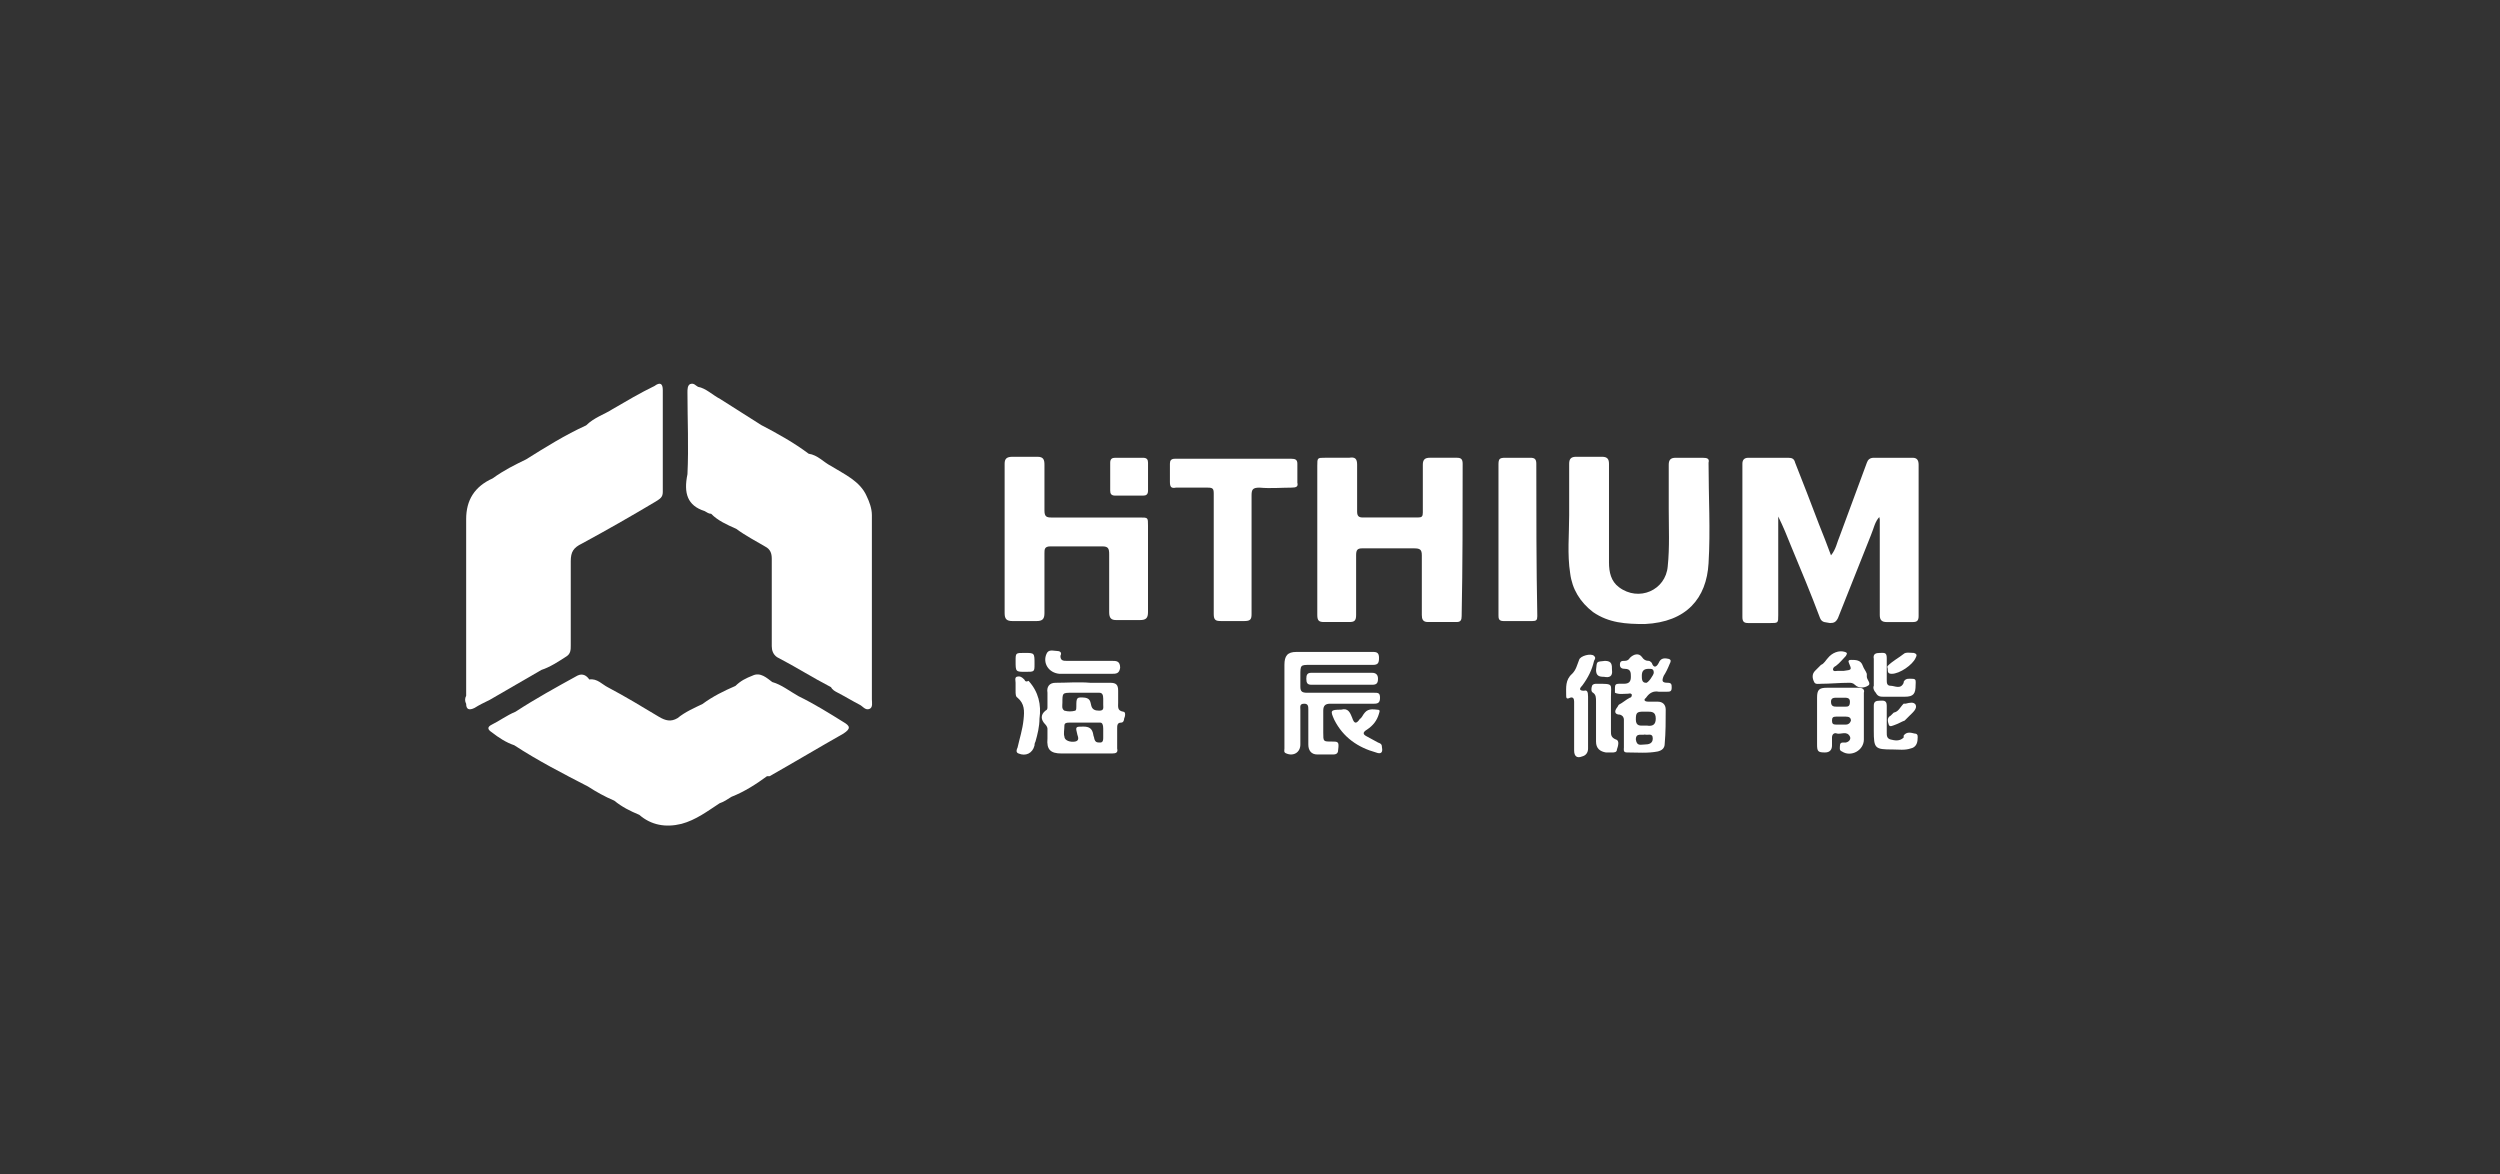 <svg width="215" height="101" viewBox="0 0 215 101" fill="none" xmlns="http://www.w3.org/2000/svg">
<rect x="0" y="0" width="215" height="101" fill="#333333" stroke="none"/>
<path d="M111.573 41.508C111.573 40.994 111.573 40.395 111.573 39.881C111.573 39.539 111.402 39.453 111.059 39.453C107.72 39.453 104.381 39.453 101.041 39.453C100.699 39.453 100.613 39.624 100.613 39.881C100.613 40.395 100.613 40.909 100.613 41.422C100.613 41.85 100.699 42.022 101.127 41.936C102.069 41.936 103.011 41.936 103.867 41.936C104.295 41.936 104.381 42.022 104.381 42.45C104.381 44.162 104.381 45.96 104.381 47.673C104.381 49.385 104.381 51.098 104.381 52.81C104.381 53.324 104.552 53.409 104.98 53.409C105.665 53.409 106.35 53.409 107.035 53.409C107.549 53.409 107.634 53.238 107.634 52.81C107.634 49.385 107.634 46.046 107.634 42.621C107.634 42.107 107.72 41.936 108.319 41.936C109.261 42.022 110.203 41.936 111.059 41.936C111.487 41.936 111.658 41.85 111.573 41.508Z" fill="white"/>
<path d="M40.09 60.533C40.09 61 40.33 61.117 40.809 60.883C41.169 60.65 41.649 60.416 42.129 60.182C43.568 59.364 45.127 58.43 46.566 57.612C47.286 57.379 48.005 56.911 48.725 56.444C49.085 56.21 49.085 55.86 49.085 55.51C49.085 53.056 49.085 50.72 49.085 48.267C49.085 47.449 49.325 47.099 50.044 46.748C52.203 45.58 54.242 44.412 56.4 43.127C56.76 42.893 57 42.776 57 42.309C57 39.389 57 36.468 57 33.548C57 32.964 56.76 32.847 56.28 33.197C55.081 33.781 53.882 34.482 52.682 35.183C51.963 35.65 51.123 35.884 50.404 36.585C48.605 37.403 46.926 38.454 45.247 39.505C44.288 39.973 43.328 40.44 42.369 41.141C40.809 41.842 40.09 43.01 40.09 44.645C40.09 49.669 40.09 54.809 40.09 59.832C39.97 60.065 39.97 60.299 40.09 60.533Z" fill="white"/>
<path d="M132.123 39.883C132.123 39.455 131.951 39.369 131.609 39.369C130.924 39.369 130.153 39.369 129.468 39.369C128.955 39.369 128.869 39.455 128.869 39.968C128.869 42.109 128.869 44.249 128.869 46.39C128.869 46.733 128.869 46.989 128.869 47.332C128.869 49.215 128.869 51.014 128.869 52.897C128.869 53.154 128.869 53.411 129.297 53.411C130.153 53.411 130.924 53.411 131.78 53.411C132.123 53.411 132.208 53.325 132.208 52.983C132.123 48.616 132.123 44.249 132.123 39.883Z" fill="white"/>
<path d="M161.661 44.678C161.661 47.417 161.661 50.157 161.661 52.897C161.661 53.325 161.833 53.497 162.261 53.497C163.031 53.497 163.716 53.497 164.487 53.497C164.829 53.497 165.001 53.411 165.001 52.983C165.001 48.616 165.001 44.249 165.001 39.968C165.001 39.54 164.829 39.369 164.487 39.369C163.374 39.369 162.261 39.369 161.148 39.369C160.805 39.369 160.634 39.54 160.548 39.797C159.778 41.852 159.007 43.993 158.237 46.048C157.98 46.647 157.894 47.246 157.466 47.76C157.123 46.818 156.781 45.962 156.439 45.106C155.754 43.308 155.069 41.51 154.384 39.797C154.298 39.455 154.127 39.369 153.784 39.369C152.671 39.369 151.472 39.369 150.359 39.369C150.017 39.369 149.846 39.54 149.846 39.883C149.846 44.249 149.846 48.616 149.846 53.069C149.846 53.497 150.017 53.582 150.359 53.582C150.959 53.582 151.644 53.582 152.243 53.582C152.928 53.582 152.928 53.582 152.928 52.897C152.928 50.243 152.928 47.589 152.928 44.934C152.928 44.763 152.928 44.592 152.928 44.421C153.356 45.277 153.699 46.133 154.041 46.989C154.897 49.044 155.754 51.099 156.524 53.154C156.695 53.582 157.038 53.497 157.38 53.582C157.723 53.582 157.894 53.497 158.065 53.154C159.007 50.757 159.949 48.445 160.891 46.048C161.148 45.448 161.233 44.849 161.661 44.421C161.576 44.421 161.661 44.592 161.661 44.678Z" fill="white"/>
<path d="M125.788 39.88C125.788 39.452 125.617 39.367 125.274 39.367C124.503 39.367 123.733 39.367 122.962 39.367C122.534 39.367 122.363 39.538 122.363 39.966C122.363 41.336 122.363 42.706 122.363 44.076C122.363 44.418 122.277 44.504 121.935 44.504C120.394 44.504 118.852 44.504 117.226 44.504C116.883 44.504 116.712 44.418 116.712 43.99C116.712 42.62 116.712 41.336 116.712 39.966C116.712 39.452 116.541 39.281 116.027 39.367C115.342 39.367 114.657 39.367 113.972 39.367C113.287 39.367 113.287 39.367 113.287 40.052C113.287 42.192 113.287 44.333 113.287 46.473C113.287 48.614 113.287 50.754 113.287 52.895C113.287 53.409 113.458 53.494 113.886 53.494C114.571 53.494 115.342 53.494 116.027 53.494C116.455 53.494 116.626 53.409 116.626 52.895C116.626 51.182 116.626 49.47 116.626 47.758C116.626 47.33 116.712 47.158 117.14 47.158C118.596 47.158 120.051 47.158 121.592 47.158C122.106 47.158 122.277 47.244 122.277 47.758C122.277 49.47 122.277 51.182 122.277 52.895C122.277 53.237 122.363 53.494 122.791 53.494C123.647 53.494 124.418 53.494 125.274 53.494C125.617 53.494 125.702 53.323 125.702 52.98C125.788 48.614 125.788 44.247 125.788 39.88Z" fill="white"/>
<path d="M60.594 43.951C60.821 44.069 60.934 44.186 61.16 44.186C61.727 44.773 62.52 45.126 63.313 45.478C64.106 46.065 65.012 46.535 65.805 47.004C66.258 47.239 66.372 47.591 66.372 48.061C66.372 50.527 66.372 53.11 66.372 55.575C66.372 55.928 66.485 56.28 66.825 56.515C68.411 57.337 69.884 58.276 71.47 59.098C71.583 59.333 71.81 59.45 72.036 59.567C72.716 59.92 73.282 60.272 73.962 60.624C74.189 60.742 74.415 61.094 74.755 60.976C75.095 60.859 74.982 60.389 74.982 60.154C74.982 54.871 74.982 49.587 74.982 44.304C74.982 43.717 74.755 43.13 74.529 42.66C73.962 41.368 72.603 40.781 71.47 40.077C70.79 39.725 70.337 39.138 69.544 39.02C68.298 38.081 66.825 37.259 65.465 36.554C64.332 35.85 63.086 35.028 61.953 34.324C61.274 33.971 60.707 33.384 60.028 33.267C59.801 33.149 59.688 32.915 59.348 33.032C59.121 33.149 59.121 33.502 59.121 33.736C59.121 36.085 59.234 38.433 59.121 40.781C58.781 42.425 59.121 43.482 60.594 43.951Z" fill="white"/>
<path d="M98.728 45.191C98.728 44.506 98.728 44.506 98.043 44.506C95.474 44.506 92.906 44.506 90.423 44.506C89.995 44.506 89.823 44.42 89.823 43.907C89.823 42.622 89.823 41.252 89.823 39.968C89.823 39.54 89.738 39.283 89.224 39.283C88.539 39.283 87.768 39.283 87.083 39.283C86.57 39.283 86.398 39.454 86.398 39.883C86.398 42.023 86.398 44.164 86.398 46.304C86.398 48.445 86.398 50.585 86.398 52.726C86.398 53.239 86.57 53.411 87.083 53.411C87.768 53.411 88.453 53.411 89.138 53.411C89.652 53.411 89.823 53.239 89.823 52.726C89.823 51.013 89.823 49.301 89.823 47.588C89.823 47.246 89.823 46.989 90.337 46.989C91.793 46.989 93.334 46.989 94.789 46.989C95.303 46.989 95.389 47.16 95.389 47.674C95.389 49.301 95.389 51.013 95.389 52.64C95.389 53.154 95.56 53.325 95.988 53.325C96.673 53.325 97.358 53.325 98.043 53.325C98.557 53.325 98.728 53.154 98.728 52.64C98.728 50.243 98.728 47.76 98.728 45.191Z" fill="white"/>
<path d="M146.422 39.369C145.651 39.369 144.881 39.369 144.11 39.369C143.682 39.369 143.511 39.54 143.511 39.968C143.511 41.252 143.511 42.451 143.511 43.736C143.511 45.362 143.596 47.075 143.425 48.702C143.254 50.756 140.942 51.784 139.23 50.499C138.545 49.986 138.373 49.215 138.373 48.359C138.373 46.989 138.373 45.533 138.373 44.164C138.373 42.708 138.373 41.252 138.373 39.883C138.373 39.454 138.202 39.283 137.774 39.283C137.003 39.283 136.318 39.283 135.548 39.283C135.12 39.283 134.948 39.454 134.948 39.883C134.948 41.338 134.948 42.794 134.948 44.335C134.948 45.962 134.777 47.674 135.034 49.301C135.205 50.671 135.89 51.784 137.003 52.64C138.373 53.582 139.829 53.667 141.456 53.667C145.052 53.496 146.764 51.441 146.935 48.445C147.107 45.619 146.935 42.708 146.935 39.797C147.021 39.454 146.85 39.369 146.422 39.369Z" fill="white"/>
<path d="M95.905 42.623C96.333 42.623 96.675 42.623 97.103 42.623C97.531 42.623 97.96 42.623 98.302 42.623C98.559 42.623 98.73 42.537 98.73 42.195C98.73 41.424 98.73 40.568 98.73 39.797C98.73 39.54 98.644 39.369 98.302 39.369C97.531 39.369 96.675 39.369 95.905 39.369C95.648 39.369 95.477 39.455 95.477 39.797C95.477 40.568 95.477 41.424 95.477 42.195C95.477 42.452 95.562 42.623 95.905 42.623Z" fill="white"/>
<path d="M118.508 63.856C118.165 63.685 117.908 63.514 117.566 63.343C117.223 63.171 117.138 63 117.566 62.743C118.08 62.401 118.422 61.973 118.593 61.373C118.679 61.117 118.679 61.031 118.422 61.031C117.737 60.945 117.48 61.031 117.138 61.63C117.052 61.716 117.052 61.801 116.967 61.801C116.624 62.315 116.453 62.23 116.282 61.716C116.11 61.288 115.939 60.86 115.34 61.031C114.398 61.031 114.398 61.117 114.74 61.887C115.511 63.428 116.795 64.284 118.337 64.713C118.765 64.884 118.936 64.713 118.85 64.284C118.85 64.028 118.765 63.942 118.508 63.856Z" fill="white"/>
<path d="M90.853 55.979C90.596 55.979 90.168 55.808 89.997 56.236C89.655 57.007 90.168 57.863 91.11 57.948C91.881 57.948 92.651 57.948 93.422 57.948C94.107 57.948 94.877 57.948 95.562 57.948C95.99 57.948 96.247 57.948 96.333 57.435C96.333 56.835 95.99 56.835 95.648 56.835C94.364 56.835 93.079 56.835 91.795 56.835C91.453 56.835 91.196 56.835 91.196 56.407C91.367 56.065 91.11 55.979 90.853 55.979Z" fill="white"/>
<path d="M88.11 58.464L88.025 58.379C87.853 58.207 87.682 58.122 87.425 58.207C87.254 58.293 87.34 58.55 87.34 58.721C87.34 58.978 87.34 59.149 87.34 59.406C87.34 59.663 87.34 59.92 87.511 60.005C88.11 60.519 88.11 61.118 88.025 61.889C87.939 62.745 87.682 63.516 87.511 64.287C87.425 64.458 87.34 64.715 87.597 64.8C88.196 65.057 88.795 64.8 88.967 64.115C88.967 64.03 88.967 63.944 89.052 63.773C89.223 63.173 89.395 62.489 89.395 61.803C89.566 60.605 89.309 59.492 88.453 58.55C88.453 58.55 88.196 58.721 88.11 58.464Z" fill="white"/>
<path d="M72.532 62.094C71.286 61.318 70.041 60.542 68.682 59.877C67.889 59.433 67.21 58.879 66.417 58.657C65.964 58.324 65.398 57.77 64.719 58.103C64.153 58.324 63.7 58.546 63.247 58.99C62.228 59.433 61.322 59.877 60.416 60.542C59.737 60.874 58.944 61.207 58.265 61.761C57.698 62.094 57.245 61.983 56.679 61.651C55.207 60.764 53.735 59.877 52.263 59.1C51.81 58.879 51.357 58.324 50.678 58.435C50.452 58.103 50.112 57.881 49.659 58.103C47.847 59.1 46.035 60.098 44.337 61.207C43.544 61.54 42.978 61.983 42.299 62.316C41.846 62.538 41.959 62.759 42.299 62.981C42.865 63.425 43.544 63.868 44.224 64.09C46.262 65.42 48.413 66.529 50.565 67.638C51.244 68.081 52.037 68.525 52.829 68.857C53.509 69.412 54.188 69.744 54.981 70.077C56 70.964 57.245 71.186 58.604 70.853C59.85 70.521 60.869 69.744 61.888 69.079C62.228 68.968 62.567 68.747 62.907 68.525C64.04 68.081 65.059 67.416 65.964 66.751C66.078 66.751 66.191 66.751 66.191 66.751C68.342 65.531 70.38 64.312 72.532 63.092C73.211 62.648 73.098 62.427 72.532 62.094Z" fill="white"/>
<path d="M161.318 59.577C161.489 59.919 161.746 59.919 162.003 59.919C162.602 59.919 163.202 59.919 163.801 59.919C164.572 59.919 164.743 59.662 164.743 58.892C164.743 58.635 164.829 58.378 164.486 58.378C164.229 58.378 163.887 58.292 163.715 58.635V58.721C163.459 59.32 162.945 58.977 162.602 58.977C162.26 58.977 162.26 58.721 162.26 58.464C162.26 57.864 162.26 57.265 162.26 56.58C162.26 56.066 162.003 56.152 161.661 56.152C161.318 56.152 161.061 56.237 161.147 56.666C161.147 57.436 161.147 58.207 161.147 58.977C161.061 59.149 161.147 59.405 161.318 59.577Z" fill="white"/>
<path d="M88.198 57.777C88.969 57.777 88.969 57.777 88.969 57.092C88.969 56.15 88.969 56.15 88.112 56.15C87.342 56.15 87.342 56.15 87.342 56.835C87.342 57.777 87.342 57.777 88.198 57.777Z" fill="white"/>
<path d="M136.231 59.404C135.803 59.404 135.803 59.233 136.06 58.976C136.573 58.291 136.916 57.606 137.087 56.835C137.173 56.664 137.258 56.578 137.087 56.407C136.83 56.15 135.888 56.407 135.803 56.75C135.632 57.178 135.546 57.606 135.203 57.948C134.604 58.462 134.69 59.147 134.69 59.746C134.69 60.003 134.69 60.174 135.032 60.003C135.289 59.917 135.375 60.089 135.375 60.346C135.375 61.031 135.375 61.801 135.375 62.486C135.375 63.171 135.375 63.856 135.375 64.541C135.375 65.055 135.632 65.226 136.06 65.055C136.402 64.969 136.573 64.712 136.573 64.37C136.573 62.914 136.573 61.373 136.573 59.917C136.573 59.489 136.488 59.318 136.231 59.404Z" fill="white"/>
<path d="M138.971 63.599C138.542 63.428 138.542 63.171 138.542 62.914C138.542 62.315 138.542 61.801 138.542 61.202C138.542 60.774 138.542 60.346 138.542 59.918C138.542 58.805 138.799 58.805 137.344 58.805C137.172 58.805 137.001 58.805 136.916 58.976C136.83 59.233 136.83 59.49 137.001 59.575C137.258 59.746 137.258 60.003 137.258 60.346C137.258 61.459 137.258 62.658 137.258 63.771C137.258 64.37 137.601 64.627 138.114 64.713C138.286 64.713 138.457 64.713 138.628 64.713C138.799 64.713 139.056 64.713 139.056 64.456C139.142 64.199 139.313 63.685 138.971 63.599Z" fill="white"/>
<path d="M137.945 58.206C138.373 58.291 138.715 58.206 138.63 57.606C138.63 57.178 138.63 56.836 138.03 56.836C137.26 56.922 137.345 56.836 137.26 57.606C137.26 58.12 137.517 58.206 137.945 58.206Z" fill="white"/>
<path d="M160.546 57.949C160.46 57.692 160.289 57.521 160.203 57.264C160.032 56.75 159.604 56.75 159.176 56.75C159.005 56.75 158.919 56.836 159.005 57.007C159.262 57.606 159.262 57.606 158.577 57.692C158.405 57.692 158.234 57.692 158.063 57.692C157.892 57.692 157.72 57.778 157.635 57.606C157.635 57.435 157.72 57.35 157.892 57.264C158.234 57.007 158.491 56.665 158.748 56.408C158.834 56.237 158.919 56.151 158.662 56.065C158.149 55.894 157.549 56.151 157.207 56.579C157.035 56.75 156.864 57.093 156.607 57.178C156.436 57.35 156.265 57.521 156.094 57.692C155.837 57.949 155.837 58.291 156.008 58.634C156.094 58.891 156.436 58.805 156.607 58.805C157.378 58.805 158.234 58.72 159.005 58.72C159.176 58.72 159.347 58.72 159.518 58.891C159.861 59.233 160.375 59.148 160.632 58.977C160.974 58.805 160.546 58.463 160.546 58.206C160.546 58.035 160.546 57.949 160.546 57.949Z" fill="white"/>
<path d="M164.657 63.085C164.314 62.999 163.972 62.913 163.715 63.256C163.715 63.342 163.715 63.427 163.715 63.427C163.373 63.77 162.945 63.684 162.602 63.599C162.26 63.513 162.26 63.256 162.26 62.999C162.26 62.228 162.26 61.458 162.26 60.687C162.26 60.174 161.917 60.259 161.66 60.259C161.318 60.259 161.146 60.345 161.146 60.687C161.146 61.372 161.146 62.143 161.146 62.828C161.146 64.369 161.232 64.455 162.773 64.455C163.287 64.455 163.801 64.54 164.314 64.369C164.743 64.283 164.914 63.941 164.914 63.513C164.914 63.427 164.999 63.085 164.657 63.085Z" fill="white"/>
<path d="M162.689 57.948C163.374 57.948 164.487 57.178 164.744 56.578C164.83 56.407 164.915 56.236 164.573 56.15C164.316 56.15 163.888 56.065 163.717 56.236C163.288 56.578 162.775 56.835 162.347 57.263C162.261 57.349 162.347 57.435 162.347 57.52C162.347 57.777 162.347 57.948 162.689 57.948Z" fill="white"/>
<path d="M162.858 61.286C162.773 61.371 162.687 61.457 162.601 61.543C162.259 61.714 162.344 62.056 162.43 62.313C162.516 62.57 162.773 62.399 163.029 62.313C163.286 62.228 163.543 62.056 163.8 61.971C163.971 61.8 164.057 61.714 164.228 61.543C164.485 61.286 164.913 60.943 164.742 60.601C164.571 60.344 164.228 60.43 163.886 60.515C163.8 60.515 163.8 60.515 163.714 60.515C163.372 60.858 163.286 61.2 162.858 61.286Z" fill="white"/>
<path d="M114.485 63.772C113.8 63.772 113.8 63.772 113.8 63.002C113.8 62.402 113.8 61.717 113.8 61.118C113.8 60.69 113.971 60.519 114.4 60.519C115.684 60.519 116.883 60.519 118.167 60.519C118.509 60.519 118.681 60.433 118.681 60.005C118.681 59.577 118.509 59.577 118.167 59.577C116.283 59.577 114.314 59.577 112.43 59.577C112.002 59.577 111.831 59.491 111.831 59.063C111.831 58.721 111.831 58.464 111.831 58.121C111.831 57.179 111.831 57.179 112.687 57.179C114.485 57.179 116.283 57.179 118.081 57.179C118.509 57.179 118.595 57.008 118.595 56.58C118.595 56.152 118.424 56.066 118.081 56.066C115.855 56.066 113.715 56.066 111.488 56.066C110.718 56.066 110.461 56.409 110.461 57.179C110.461 58.378 110.461 59.491 110.461 60.69C110.461 61.889 110.461 63.173 110.461 64.372C110.461 64.543 110.375 64.714 110.632 64.8C111.232 65.057 111.831 64.714 111.831 64.029C111.831 63.002 111.831 61.974 111.831 61.032C111.831 60.776 111.745 60.519 112.173 60.519C112.516 60.519 112.516 60.776 112.516 61.032C112.516 62.06 112.516 63.002 112.516 64.029C112.516 64.543 112.773 64.885 113.286 64.885C113.715 64.885 114.228 64.885 114.656 64.885C114.999 64.885 115.084 64.714 115.084 64.457C115.17 63.772 115.084 63.772 114.485 63.772Z" fill="white"/>
<path d="M115.34 57.861C114.484 57.861 113.628 57.861 112.772 57.861C112.429 57.861 112.344 58.033 112.344 58.375C112.344 58.718 112.429 58.889 112.772 58.889C114.484 58.889 116.197 58.889 117.995 58.889C118.337 58.889 118.508 58.803 118.508 58.375C118.508 58.033 118.337 57.861 117.995 57.861C117.053 57.861 116.197 57.861 115.34 57.861Z" fill="white"/>
<path d="M143.594 57.091C143.68 56.92 143.765 56.748 143.508 56.663C143.166 56.577 142.823 56.577 142.652 57.005C142.481 57.348 142.224 57.519 142.053 57.005C141.967 56.92 141.881 56.834 141.796 56.834C141.539 56.834 141.368 56.748 141.197 56.492C140.94 56.149 140.512 56.235 140.169 56.577C140.083 56.748 139.912 56.834 139.741 56.834C139.484 56.834 139.313 56.834 139.313 57.176C139.313 57.433 139.484 57.519 139.741 57.519C140.255 57.519 140.255 57.861 140.255 58.204C140.255 58.632 140.083 58.803 139.655 58.803C139.484 58.803 139.398 58.803 139.227 58.803C138.97 58.803 138.885 58.889 138.885 59.146C138.885 59.317 138.885 59.403 138.885 59.574C139.227 59.745 139.655 59.659 139.998 59.659C140.083 59.659 140.255 59.574 140.34 59.745C140.34 59.916 140.255 60.002 140.169 60.002C139.827 60.173 139.57 60.43 139.227 60.601C139.142 60.687 139.142 60.773 139.056 60.858C138.799 61.201 138.885 61.458 139.313 61.458C139.57 61.543 139.655 61.714 139.655 61.886C139.655 62.656 139.655 63.512 139.655 64.283C139.655 64.454 139.57 64.711 139.912 64.711C140.768 64.711 141.71 64.797 142.566 64.626C142.909 64.54 143.166 64.369 143.166 63.941C143.251 62.999 143.251 61.971 143.251 61.029C143.251 60.601 142.995 60.344 142.566 60.344C142.31 60.344 142.053 60.344 141.796 60.344C141.71 60.344 141.539 60.344 141.453 60.259C141.368 60.087 141.539 60.087 141.625 59.916C141.881 59.574 142.224 59.403 142.652 59.488C142.909 59.488 143.08 59.488 143.337 59.488C143.594 59.488 143.765 59.488 143.765 59.146C143.765 58.889 143.765 58.718 143.423 58.718C142.909 58.718 142.909 58.546 143.08 58.118C143.251 57.861 143.423 57.519 143.594 57.091ZM141.453 64.026C141.111 64.026 140.768 64.197 140.683 63.598C140.683 62.999 141.197 63.255 141.453 63.17C141.71 63.255 142.138 62.999 142.138 63.512C142.138 63.941 141.796 64.026 141.453 64.026ZM141.625 61.201C142.053 61.201 142.395 61.201 142.395 61.8C142.395 62.314 142.138 62.485 141.625 62.399C141.539 62.399 141.539 62.399 141.368 62.399C141.111 62.399 140.683 62.485 140.683 61.886C140.683 61.286 140.768 61.201 141.368 61.201C141.368 61.201 141.453 61.201 141.625 61.201ZM141.539 58.718C141.197 58.718 141.197 58.375 141.197 58.118C141.197 57.69 141.368 57.519 141.796 57.519C142.053 57.519 142.224 57.519 142.224 57.861C142.224 58.033 141.71 58.803 141.539 58.718Z" fill="white"/>
<path d="M159.864 59.147C158.922 59.147 157.98 59.147 157.124 59.147C156.439 59.147 156.268 59.318 156.268 60.003C156.268 60.688 156.268 61.373 156.268 62.058C156.268 62.743 156.268 63.342 156.268 64.027C156.268 64.626 156.353 64.712 156.953 64.712C157.381 64.712 157.552 64.455 157.552 64.112C157.552 63.856 157.552 63.684 157.552 63.428C157.552 63.085 157.809 62.999 157.98 63.085C158.322 63.171 158.836 62.828 159.093 63.342C159.179 63.513 159.093 63.77 158.751 63.856C158.665 63.856 158.579 63.856 158.494 63.856C158.322 63.856 158.237 63.941 158.237 64.112C158.237 64.284 158.151 64.541 158.408 64.626C159.179 65.14 160.292 64.541 160.292 63.599C160.292 62.229 160.292 60.944 160.292 59.575C160.377 59.318 160.206 59.147 159.864 59.147ZM158.751 62.315C158.579 62.315 158.408 62.315 158.237 62.315C158.151 62.315 157.98 62.315 157.894 62.315C157.638 62.315 157.552 62.229 157.552 61.972C157.552 61.715 157.638 61.63 157.894 61.63C158.151 61.63 158.494 61.63 158.751 61.63C159.007 61.63 159.179 61.715 159.179 61.972C159.093 62.229 158.922 62.315 158.751 62.315ZM158.665 60.773C158.579 60.773 158.494 60.773 158.322 60.773C158.151 60.773 158.151 60.773 157.98 60.773C157.723 60.773 157.466 60.773 157.466 60.345C157.466 60.003 157.723 60.003 157.98 60.003C158.151 60.003 158.408 60.003 158.579 60.003C158.836 60.003 159.093 60.003 159.093 60.345C159.093 60.773 158.922 60.773 158.665 60.773Z" fill="white"/>
<path d="M96.589 61.203C96.076 61.117 96.161 60.775 96.161 60.432C96.161 60.09 96.161 59.747 96.161 59.405C96.161 58.891 95.99 58.72 95.476 58.72C94.877 58.72 94.363 58.72 93.764 58.72C92.736 58.634 91.795 58.72 90.767 58.72C90.253 58.72 89.996 59.062 90.082 59.576C90.082 60.004 90.082 60.346 90.082 60.775C90.082 60.946 90.082 61.032 89.911 61.117C89.483 61.46 89.483 61.888 89.911 62.316C89.996 62.401 90.082 62.573 90.082 62.658C90.082 62.915 90.082 63.258 90.082 63.514C89.996 64.456 90.339 64.799 91.281 64.799C91.966 64.799 92.651 64.799 93.336 64.799C94.106 64.799 94.877 64.799 95.647 64.799C95.99 64.799 96.161 64.713 96.076 64.371C96.076 63.771 96.076 63.258 96.076 62.658C96.076 62.401 96.076 62.145 96.418 62.145C96.589 62.145 96.675 61.973 96.675 61.802C96.761 61.631 96.846 61.203 96.589 61.203ZM94.877 62.658C94.877 62.915 94.877 63.172 94.877 63.429C94.877 63.6 94.877 63.857 94.62 63.857C94.363 63.857 94.192 63.857 94.106 63.514C94.106 63.429 94.021 63.258 94.021 63.172C93.935 62.658 93.678 62.487 93.165 62.487C92.48 62.487 92.48 62.487 92.651 63.172C92.736 63.429 92.822 63.686 92.48 63.771C92.051 63.857 91.538 63.686 91.538 63.343C91.452 63.086 91.538 62.744 91.538 62.401C91.538 62.145 91.795 62.145 91.966 62.145C92.394 62.145 92.822 62.145 93.336 62.145C93.764 62.145 94.192 62.145 94.62 62.145C94.791 62.145 94.877 62.316 94.877 62.658ZM94.877 60.09C94.877 60.261 94.877 60.432 94.877 60.603C94.877 60.86 94.963 61.117 94.534 61.117C94.192 61.117 93.935 61.032 93.85 60.689C93.764 60.346 93.764 60.09 93.336 60.004C92.565 59.918 92.565 60.004 92.565 60.775C92.565 60.946 92.565 61.032 92.48 61.117C92.137 61.203 91.88 61.203 91.538 61.117C91.281 60.946 91.367 60.689 91.367 60.432C91.367 59.576 91.367 59.576 92.223 59.576C92.565 59.576 92.908 59.576 93.25 59.576C93.678 59.576 94.106 59.576 94.534 59.576C94.791 59.576 94.877 59.747 94.877 60.09Z" fill="white"/>
</svg>
